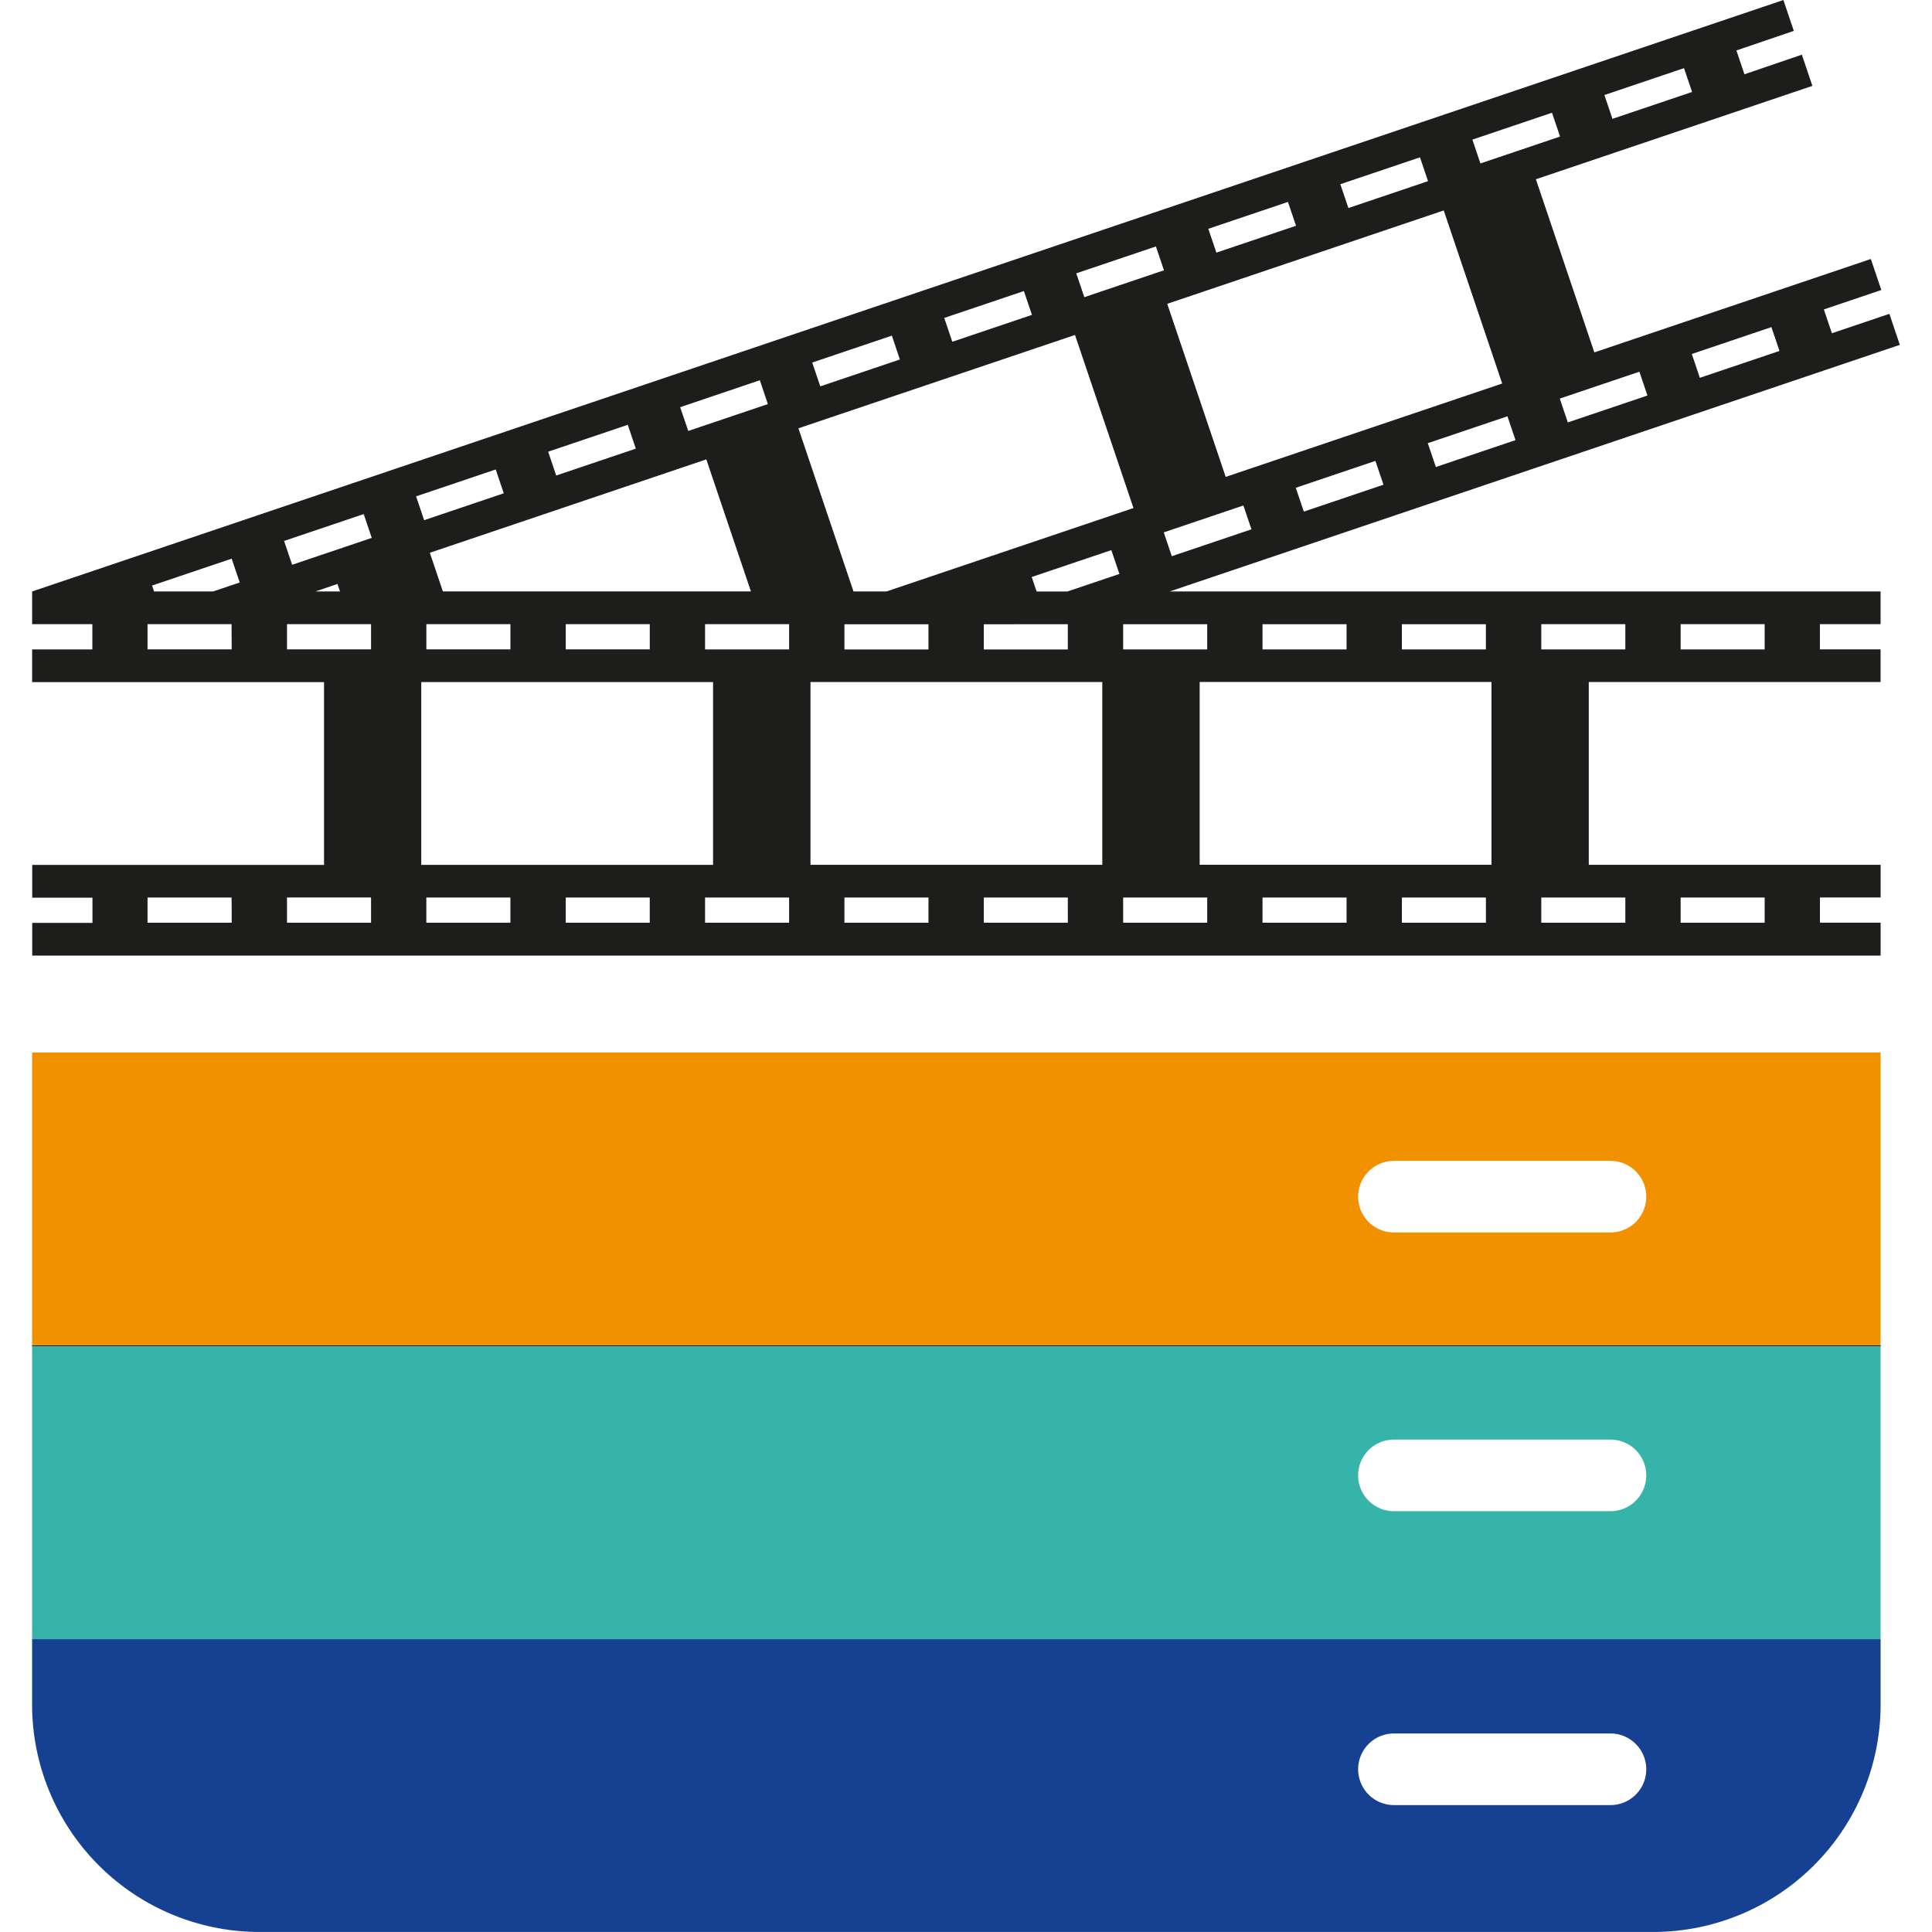 <svg xmlns="http://www.w3.org/2000/svg" width="1024" height="1024" viewBox="0 0 59.265 61.302">
  <g id="Group_2321" data-name="Group 2321" transform="translate(-187.337 -54.88)">
    <g id="Group_2317" data-name="Group 2317" transform="translate(187.337 54.88)">
      <path id="Path_475" data-name="Path 475" d="M186,79.647h2.667v-.8H186Z"
        transform="translate(-173.493 -59.043)" fill="none" />
      <rect id="Rectangle_236" data-name="Rectangle 236" width="2.667" height="0.798"
        transform="translate(16.932 19.806)" fill="none" />
      <path id="Path_476" data-name="Path 476" d="M194.93,71.467l-8.773,2.963.414,1.226h9.774Z"
        transform="translate(-173.538 -56.889)" fill="none" />
      <rect id="Rectangle_237" data-name="Rectangle 237" width="2.667" height="0.798"
        transform="translate(24.753 11.504) rotate(-18.661)" fill="none" />
      <rect id="Rectangle_238" data-name="Rectangle 238" width="2.667" height="0.798"
        transform="translate(20.563 12.919) rotate(-18.661)" fill="none" />
      <path id="Path_477" data-name="Path 477" d="M181.031,77.284h.784l-.08-.238Z"
        transform="translate(-172.042 -58.517)" fill="none" />
      <rect id="Rectangle_239" data-name="Rectangle 239" width="2.667" height="0.798"
        transform="translate(8.088 28.479)" fill="none" />
      <path id="Path_478" data-name="Path 478" d="M179.759,78.849v.8h2.667v-.8h-2.667Z"
        transform="translate(-171.671 -59.043)" fill="none" />
      <rect id="Rectangle_240" data-name="Rectangle 240" width="2.667" height="0.798"
        transform="matrix(0.947, -0.32, 0.32, 0.947, 28.942, 10.089)" fill="none" />
      <rect id="Rectangle_241" data-name="Rectangle 241" width="2.667" height="0.798"
        transform="matrix(0.947, -0.32, 0.32, 0.947, 16.374, 14.334)" fill="none" />
      <path id="Path_479" data-name="Path 479"
        d="M173.712,76.764l.064.188h1.873l.845-.285-.255-.756Z"
        transform="translate(-169.906 -58.186)" fill="none" />
      <path id="Path_480" data-name="Path 480" d="M173.515,78.849v.8h2.667v-.8h-2.667Z"
        transform="translate(-169.848 -59.043)" fill="none" />
      <rect id="Rectangle_242" data-name="Rectangle 242" width="2.667" height="0.798"
        transform="translate(41.51 5.845) rotate(-18.661)" fill="none" />
      <rect id="Rectangle_243" data-name="Rectangle 243" width="2.667" height="0.798"
        transform="translate(35.907 16.892) rotate(-18.661)" fill="none" />
      <path id="Path_481" data-name="Path 481" d="M173.515,91.1v.8h2.667v-.8h-2.667Z"
        transform="translate(-169.848 -62.618)" fill="none" />
      <rect id="Rectangle_244" data-name="Rectangle 244" width="2.667" height="0.798"
        transform="translate(44.285 14.062) rotate(-18.661)" fill="none" />
      <rect id="Rectangle_245" data-name="Rectangle 245" width="2.667" height="0.798"
        transform="translate(40.096 15.477) rotate(-18.661)" fill="none" />
      <rect id="Rectangle_246" data-name="Rectangle 246" width="2.667" height="0.798"
        transform="translate(52.664 11.232) rotate(-18.661)" fill="none" />
      <rect id="Rectangle_247" data-name="Rectangle 247" width="2.667" height="0.798"
        transform="translate(33.131 8.675) rotate(-18.661)" fill="none" />
      <rect id="Rectangle_248" data-name="Rectangle 248" width="2.667" height="0.798"
        transform="translate(48.475 12.647) rotate(-18.661)" fill="none" />
      <rect id="Rectangle_249" data-name="Rectangle 249" width="9.26" height="5.798"
        transform="translate(36.017 9.639) rotate(-18.661)" fill="none" />
      <rect id="Rectangle_250" data-name="Rectangle 250" width="2.667" height="0.798"
        transform="translate(49.889 3.015) rotate(-18.661)" fill="none" />
      <rect id="Rectangle_251" data-name="Rectangle 251" width="2.667" height="0.798"
        transform="translate(37.321 7.26) rotate(-18.661)" fill="none" />
      <rect id="Rectangle_252" data-name="Rectangle 252" width="2.667" height="0.798"
        transform="translate(7.995 17.164) rotate(-18.661)" fill="none" />
      <rect id="Rectangle_253" data-name="Rectangle 253" width="2.667" height="0.798"
        transform="translate(45.699 4.43) rotate(-18.661)" fill="none" />
      <path id="Path_482" data-name="Path 482" d="M213.127,76.381l.155.46h.976l1.65-.557-.255-.756Z"
        transform="translate(-181.41 -58.074)" fill="none" />
      <rect id="Rectangle_254" data-name="Rectangle 254" width="2.667" height="0.798"
        transform="translate(47.884 19.806)" fill="none" />
      <rect id="Rectangle_255" data-name="Rectangle 255" width="9.26" height="5.798"
        transform="translate(37.045 21.642)" fill="none" />
      <rect id="Rectangle_256" data-name="Rectangle 256" width="2.667" height="0.798"
        transform="translate(52.306 19.806)" fill="none" />
      <rect id="Rectangle_257" data-name="Rectangle 257" width="2.667" height="0.798"
        transform="translate(47.884 28.479)" fill="none" />
      <rect id="Rectangle_258" data-name="Rectangle 258" width="2.667" height="0.798"
        transform="translate(52.306 28.479)" fill="none" />
      <rect id="Rectangle_259" data-name="Rectangle 259" width="2.667" height="0.798"
        transform="translate(43.463 28.479)" fill="none" />
      <rect id="Rectangle_260" data-name="Rectangle 260" width="2.667" height="0.798"
        transform="translate(39.041 28.479)" fill="none" />
      <rect id="Rectangle_261" data-name="Rectangle 261" width="2.667" height="0.798"
        transform="translate(12.185 15.749) rotate(-18.661)" fill="none" />
      <rect id="Rectangle_262" data-name="Rectangle 262" width="2.667" height="0.798"
        transform="translate(39.041 19.806)" fill="none" />
      <rect id="Rectangle_263" data-name="Rectangle 263" width="2.667" height="0.798"
        transform="translate(34.619 19.806)" fill="none" />
      <rect id="Rectangle_264" data-name="Rectangle 264" width="2.667" height="0.798"
        transform="translate(43.463 19.806)" fill="none" />
      <rect id="Rectangle_265" data-name="Rectangle 265" width="2.667" height="0.798"
        transform="translate(34.619 28.479)" fill="none" />
      <rect id="Rectangle_266" data-name="Rectangle 266" width="2.667" height="0.798"
        transform="translate(21.354 28.479)" fill="none" />
      <path id="Path_483" data-name="Path 483"
        d="M205.468,74.027l7.838-2.647-1.855-5.493-8.773,2.963,1.748,5.177Z"
        transform="translate(-178.36 -55.26)" fill="none" />
      <path id="Path_484" data-name="Path 484" d="M198.492,78.849v.8h2.667v-.8h-2.667Z"
        transform="translate(-177.138 -59.043)" fill="none" />
      <rect id="Rectangle_267" data-name="Rectangle 267" width="2.667" height="0.798"
        transform="translate(12.51 28.479)" fill="none" />
      <rect id="Rectangle_268" data-name="Rectangle 268" width="2.667" height="0.798"
        transform="translate(16.932 28.479)" fill="none" />
      <path id="Path_485" data-name="Path 485" d="M195.035,83.46V81.443h-9.26v5.8h9.26Z"
        transform="translate(-173.426 -59.801)" fill="none" />
      <rect id="Rectangle_269" data-name="Rectangle 269" width="2.667" height="0.798"
        transform="translate(30.197 28.479)" fill="none" />
      <path id="Path_486" data-name="Path 486" d="M213.647,79.647v-.8h-2.667v.8h2.667Z"
        transform="translate(-180.783 -59.043)" fill="none" />
      <path id="Path_487" data-name="Path 487" d="M203.213,81.443v5.8h9.26v-5.8h-9.26Z"
        transform="translate(-178.516 -59.801)" fill="none" />
      <rect id="Rectangle_270" data-name="Rectangle 270" width="2.667" height="0.798"
        transform="translate(25.775 28.479)" fill="none" />
      <path id="Path_488" data-name="Path 488" d="M204.736,79.357v.29H207.4v-.8h-2.667Z"
        transform="translate(-178.961 -59.043)" fill="none" />
      <path id="Path_489" data-name="Path 489"
        d="M227.6,61.822l-.332-.984-1.824.616-.255-.756,1.823-.616-.332-.984-8.773,2.963-1.855-5.493,8.773-2.963-.334-.99-1.822.622-.255-.756,1.822-.621-.331-.979L168.338,69.647h0v1.038h1.911v.8h-1.911v1.039H177.6v5.8h-9.259v1.039h1.911v.8h-1.911V81.2H226.99V80.157h-1.925v-.8h1.925V78.32H217.73v-5.8h9.259V71.484h-1.925v-.8h1.925V69.647H204.432Zm-4.075-.563.256.756-2.527.853L221,62.112Zm-4.189,1.415.256.756-2.527.853-.255-.756ZM174.67,79.7v.458H172v-.8h2.666ZM204.5,68.528l-.256-.756,2.527-.853.256.756Zm4.189-1.415-.256-.756,2.527-.853.256.756Zm4.189-1.415-.256-.756,2.527-.853.256.756Zm7.874-12.656.256.756-2.527.853-.255-.756Zm-4.189,1.415.256.756-2.527.853-.255-.756Zm-4.189,1.415.256.756-2.527.853-.256-.756Zm-4.189,1.415.256.756-2.527.853-.256-.756Zm4.943.27,1.855,5.492-8.773,2.963-1.855-5.492ZM203.995,58.7l.256.756-2.527.853-.256-.756Zm-4.189,1.415.256.756-2.527.853-.256-.756Zm-4.189,1.415.255.756-2.526.853-.256-.756Zm-4.189,1.415.255.756-2.526.853L188.9,63.8Zm-10.057,6.7-.414-1.226,8.773-2.963,1.415,4.189Zm6.565,1.039v.8h-2.666v-.8Zm-4.422,0v.8h-2.667v-.8h2.667Zm3.724-6.325.255.756-2.526.853-.256-.756ZM174.67,71.484H172v-.8h2.666Zm-.59-1.837h-1.873l-.064-.188,2.526-.853.256.756Zm5.012,10.51h-2.667v-.8h2.667Zm0-8.673h-2.667v-.8h2.667Zm-1.766-1.837.7-.238.081.238Zm-.738-.847-.256-.756,2.527-.853.255.756Zm6.46-3.024.255.756-2.526.853-.256-.756Zm-2.363,11.892V72.522h9.259v5.8h-9.259Zm2.828,2.49h-2.667v-.8h2.667Zm4.422,0h-2.666v-.8h2.666Zm4.422,0h-2.667v-.8h2.667Zm0-8.673h-2.667v-.8h2.667Zm9.071-9.977L203.283,67l-7.838,2.647H194.4l-1.748-5.177Zm-2.894,9.179H201.2v.8h-2.666Zm-1.755,0v.8h-2.667v-.8h2.667Zm0,9.471h-2.667v-.8h2.667Zm4.422,0h-2.666v-.8H201.2Zm1.093-1.837h-9.259v-5.8h9.259Zm-1.107-8.673h-.977l-.156-.46,2.527-.853.256.756Zm4.436,10.51h-2.667v-.8h2.667Zm4.422,0h-2.667v-.8h2.667Zm4.422,0H211.8v-.8h2.666Zm6.178-.8h2.666v.8h-2.666Zm0-8.673h2.666v.8h-2.666Zm-4.422,0h2.667v.8h-2.667Zm0,8.673h2.667v.8h-2.667Zm-1.58-1.039h-9.259v-5.8h9.259ZM211.8,70.686h2.666v.8H211.8Zm-4.422,0h2.667v.8h-2.667Zm-1.755,0v.8h-2.667v-.8Z"
        transform="translate(-168.337 -50.88)" fill="#1d1e1c" />
      <rect id="Rectangle_271" data-name="Rectangle 271" width="58.653" height="0.036"
        transform="translate(0 42.685)" />
      <path id="Path_490" data-name="Path 490"
        d="M168.337,107.33H226.99V98.04H168.337Zm43.211-5.851h6.87a1.136,1.136,0,1,1,0,2.272h-6.87a1.136,1.136,0,1,1,0-2.272Z"
        transform="translate(-168.337 -64.645)" fill="#f29100" />
      <path id="Path_491" data-name="Path 491"
        d="M168.337,120.5H226.99v-9.29H168.337Zm43.211-6.333h6.87a1.136,1.136,0,1,1,0,2.272h-6.87a1.136,1.136,0,0,1,0-2.272Z"
        transform="translate(-168.337 -68.489)" fill="#37b4aa" />
      <path id="Path_492" data-name="Path 492"
        d="M168.337,126.4a7.219,7.219,0,0,0,7.219,7.219h44.215a7.219,7.219,0,0,0,7.219-7.219v-2.072H168.337Zm43.211.921h6.87a1.136,1.136,0,1,1,0,2.272h-6.87a1.136,1.136,0,1,1,0-2.272Z"
        transform="translate(-168.337 -72.318)" fill="#164193" />
    </g>
  </g>
</svg>